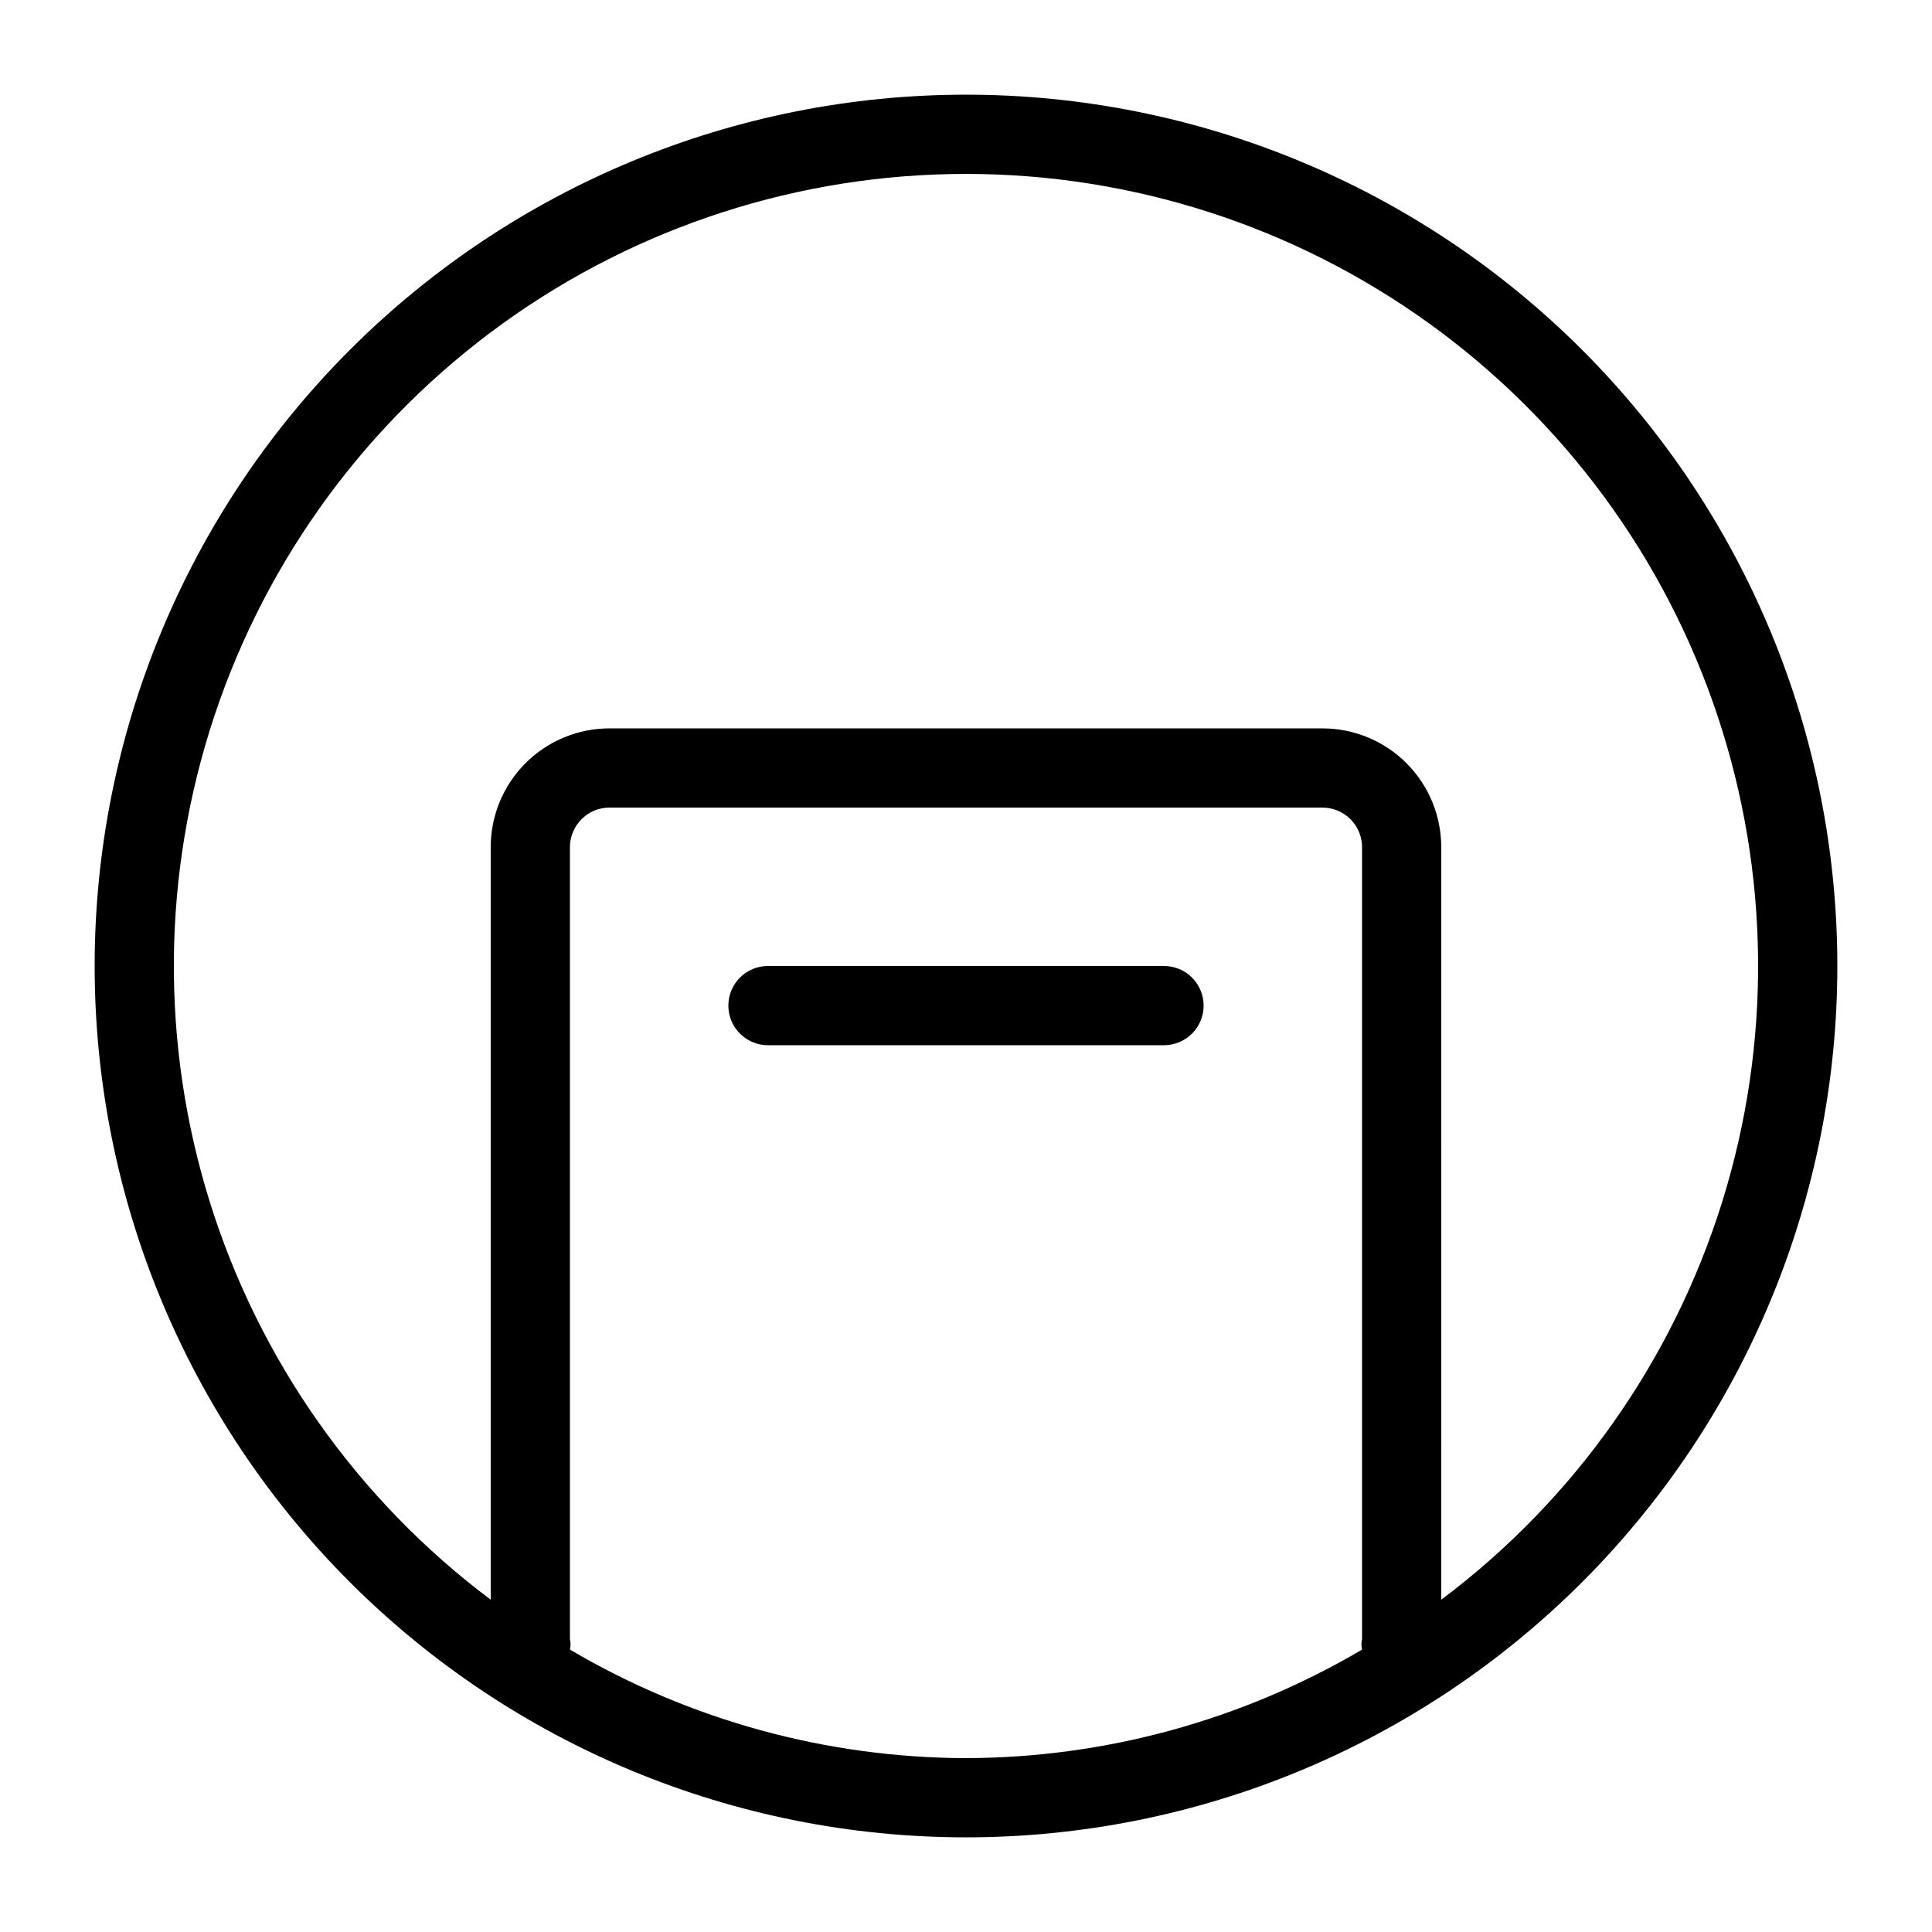 <?xml version="1.0" encoding="UTF-8"?>
<!-- Uploaded to: ICON Repo, www.iconrepo.com, Generator: ICON Repo Mixer Tools -->
<svg fill="#000000" width="800px" height="800px" version="1.1" viewBox="144 144 512 512" xmlns="http://www.w3.org/2000/svg">
 <path d="m400 169.09c-61.242 0-119.98 24.328-163.28 67.633s-67.633 102.04-67.633 163.28 24.328 119.97 67.633 163.28c43.305 43.305 102.04 67.633 163.28 67.633s119.97-24.328 163.28-67.633c43.305-43.305 67.633-102.04 67.633-163.28s-24.328-119.98-67.633-163.28c-43.305-43.305-102.04-67.633-163.28-67.633zm0 440.83c-36.922-0.09-73.152-10.02-104.96-28.758 0.215-0.898 0.215-1.832 0-2.731v-209.92 0.004c0-5.797 4.699-10.496 10.496-10.496h188.93-0.004c2.785 0 5.457 1.105 7.422 3.074 1.969 1.969 3.074 4.637 3.074 7.422v209.92-0.004c-0.211 0.898-0.211 1.832 0 2.731-31.809 18.738-68.039 28.668-104.96 28.758zm125.95-41.984-0.004-199.42c0-8.352-3.316-16.363-9.223-22.266-5.902-5.906-13.914-9.223-22.266-9.223h-188.93 0.004c-8.352 0-16.359 3.316-22.266 9.223-5.906 5.902-9.223 13.914-9.223 22.266v199.42c-35.246-26.434-61.285-63.289-74.422-105.34-13.137-42.055-12.707-87.176 1.227-128.97 13.93-41.801 40.66-78.152 76.402-103.91 35.742-25.762 78.688-39.625 122.75-39.625s87 13.863 122.74 39.625c35.742 25.762 62.473 62.113 76.406 103.91 13.93 41.797 14.359 86.918 1.223 128.97-13.137 42.055-39.172 78.91-74.422 105.34zm-62.977-157.44c0 2.781-1.109 5.453-3.074 7.422-1.969 1.965-4.641 3.074-7.422 3.074h-104.96c-5.797 0-10.496-4.699-10.496-10.496s4.699-10.496 10.496-10.496h104.96c2.781 0 5.453 1.105 7.422 3.074 1.965 1.969 3.074 4.637 3.074 7.422z"/>
</svg>